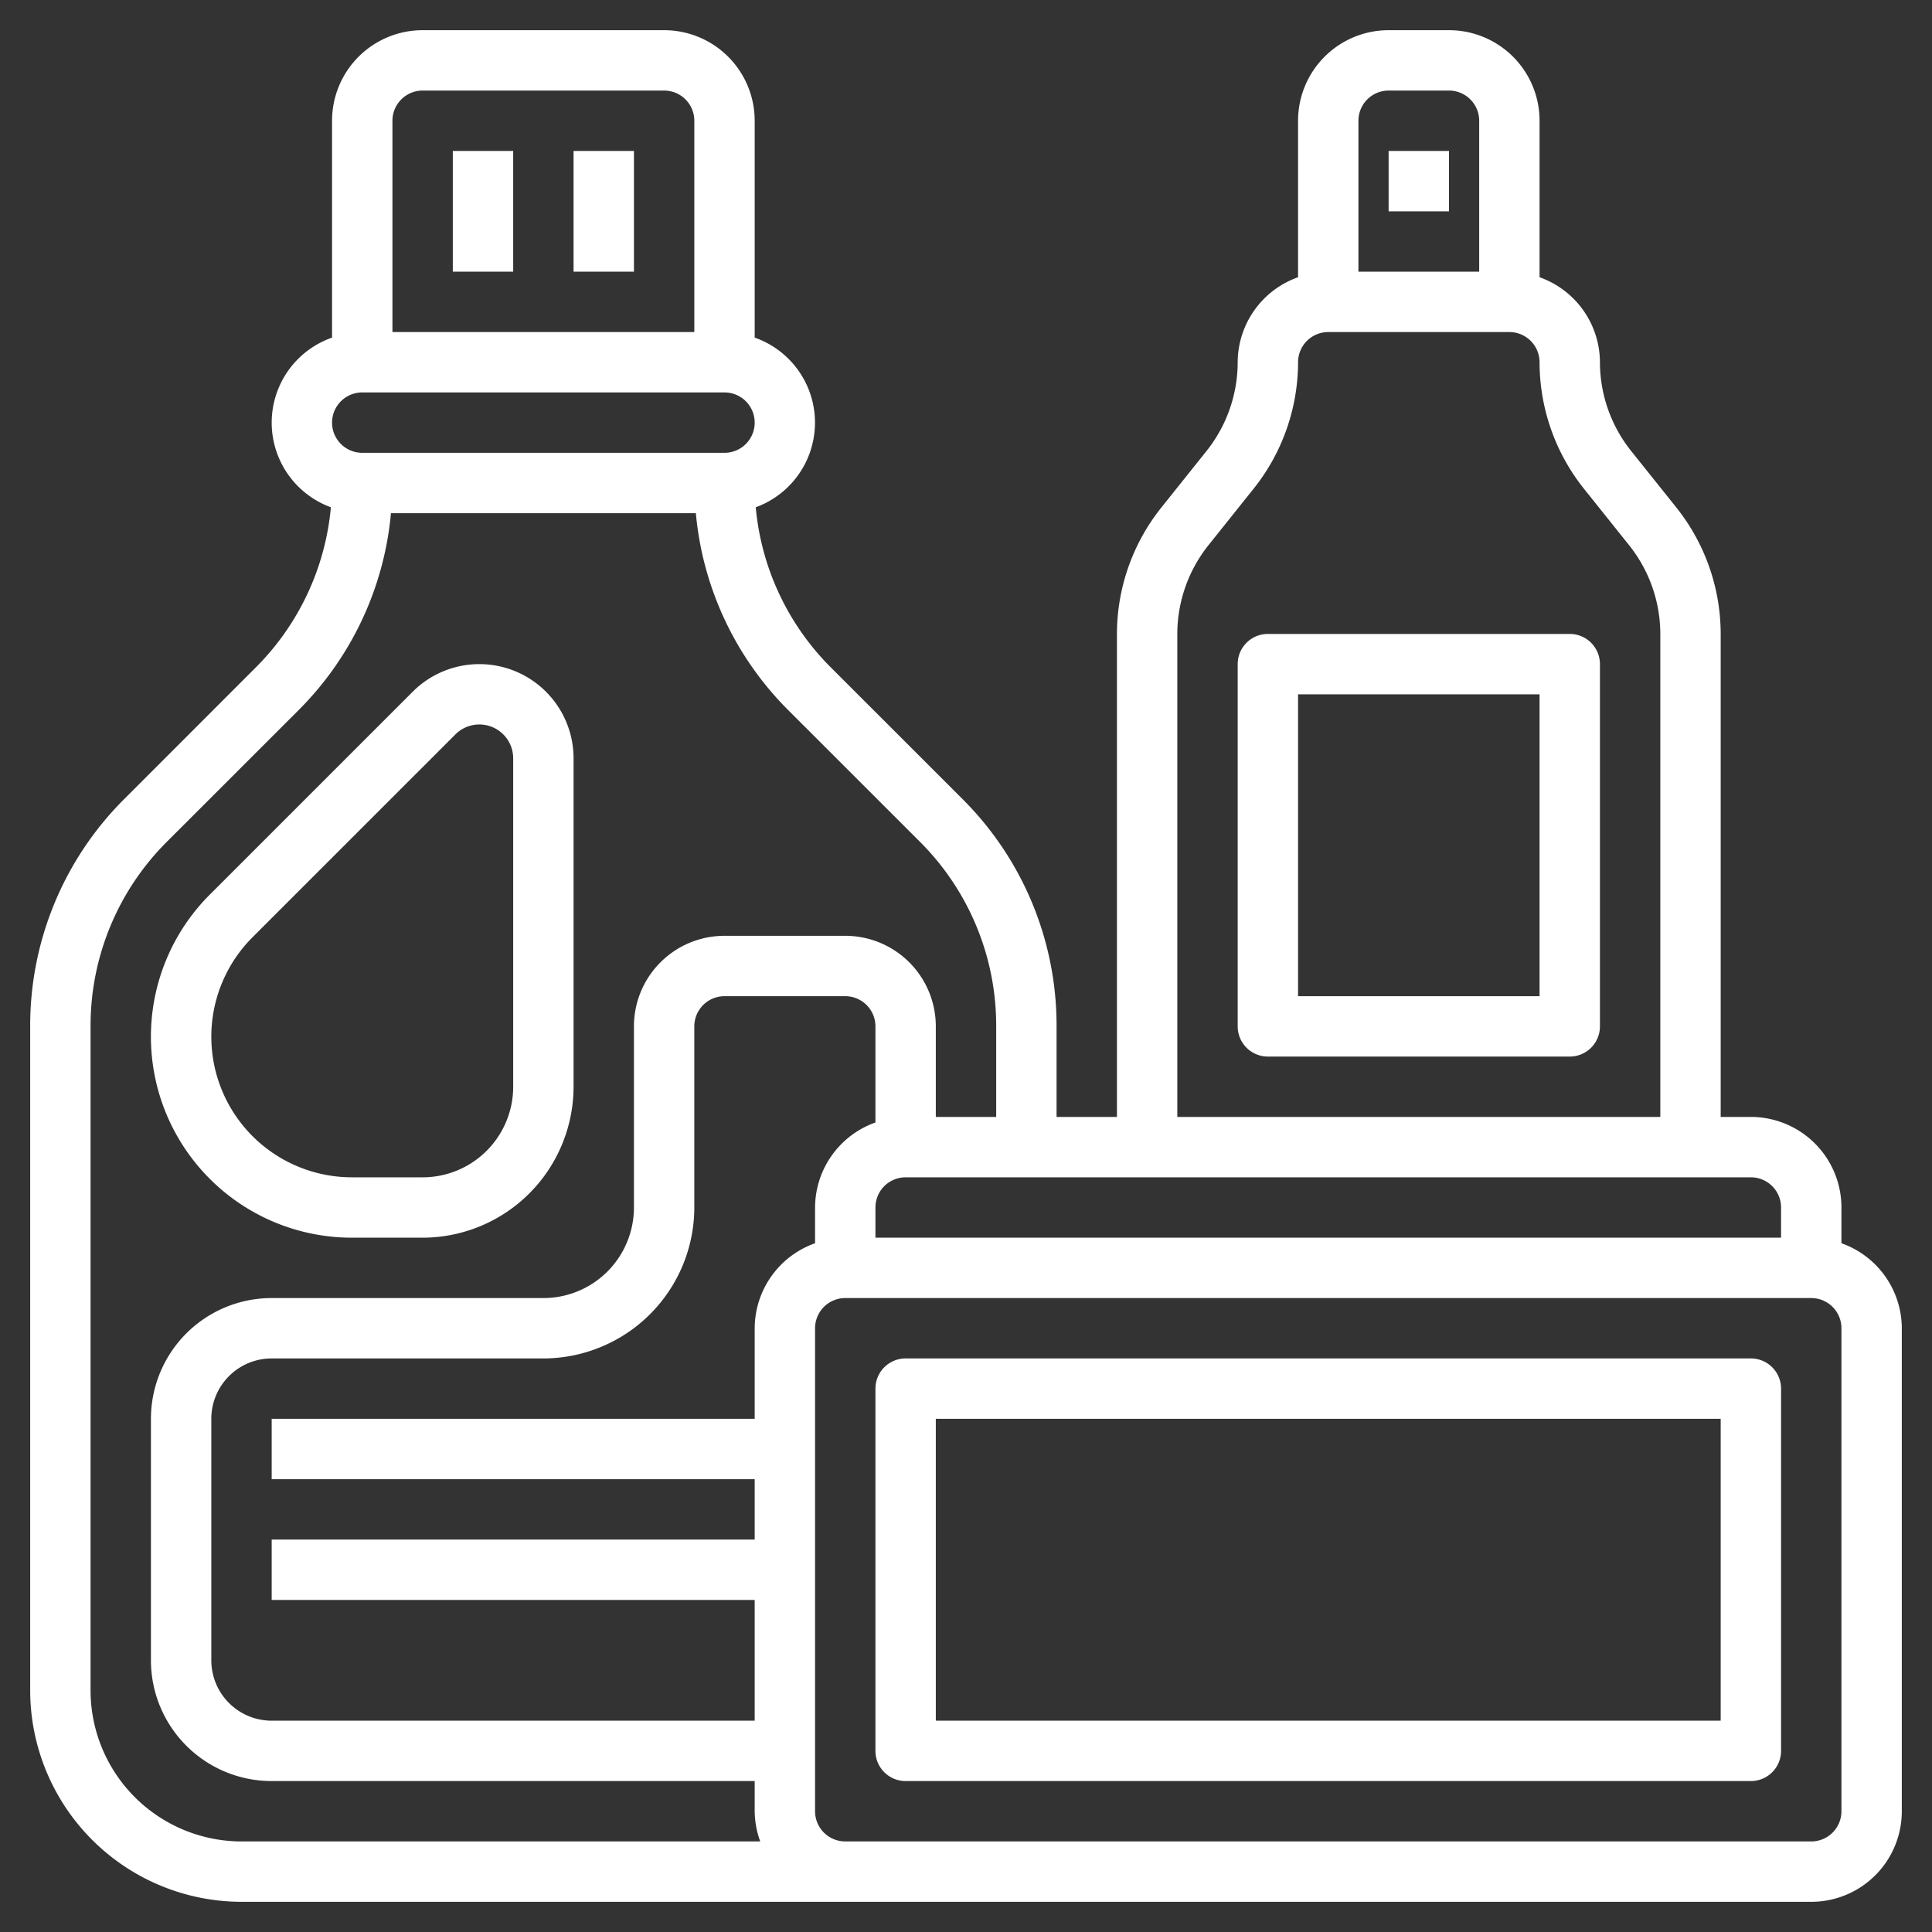 <svg xmlns="http://www.w3.org/2000/svg" version="1.1" xmlns:xlink="http://www.w3.org/1999/xlink" width="512" height="512" x="0" y="0" viewBox="0 0 64 64" style="enable-background:new 0 0 512 512" xml:space="preserve" class=""><rect x="0" y="0" width="64" height="64" fill="#333333" stroke="none"/><g><path d="M15 5h2v4h-2zM19 5h2v4h-2zM11.656 41H14a5.006 5.006 0 0 0 5-5V25.121a3.121 3.121 0 0 0-5.328-2.207l-6.723 6.722A6.657 6.657 0 0 0 11.656 41Zm-3.293-9.95 6.723-6.722a1.121 1.121 0 0 1 1.914.793V36a3 3 0 0 1-3 3h-2.344a4.658 4.658 0 0 1-3.293-7.95Z" fill="#ffffff" opacity="1" data-original="#000000"></path><path d="M61 41.184V40a3 3 0 0 0-3-3h-1V21a6.727 6.727 0 0 0-1.468-4.187l-1.5-1.876A4.723 4.723 0 0 1 53 12a3 3 0 0 0-2-2.816V4a3 3 0 0 0-3-3h-2a3 3 0 0 0-3 3v5.184A3 3 0 0 0 41 12a4.723 4.723 0 0 1-1.03 2.937l-1.5 1.877A6.722 6.722 0 0 0 37 21v16h-2v-3a10.59 10.59 0 0 0-3.121-7.536l-4.344-4.342a8.6 8.6 0 0 1-2.5-5.318 2.984 2.984 0 0 0-.035-5.62V4a3 3 0 0 0-3-3h-8a3 3 0 0 0-3 3v7.184a2.984 2.984 0 0 0-.039 5.62 8.6 8.6 0 0 1-2.5 5.318l-4.34 4.342A10.59 10.59 0 0 0 1 34v22a7.008 7.008 0 0 0 7 7h52a3 3 0 0 0 3-3V44a3 3 0 0 0-2-2.816ZM59 40v1H29v-1a1 1 0 0 1 1-1h28a1 1 0 0 1 1 1Zm-34 4v3H9v2h16v2H9v2h16v4H9a2 2 0 0 1-2-2v-8a2 2 0 0 1 2-2h9a5.006 5.006 0 0 0 5-5v-6a1 1 0 0 1 1-1h4a1 1 0 0 1 1 1v3.184A3 3 0 0 0 27 40v1.184A3 3 0 0 0 25 44ZM46 3h2a1 1 0 0 1 1 1v5h-4V4a1 1 0 0 1 1-1Zm-7 18a4.723 4.723 0 0 1 1.03-2.937l1.5-1.877A6.722 6.722 0 0 0 43 12a1 1 0 0 1 1-1h6a1 1 0 0 1 1 1 6.727 6.727 0 0 0 1.468 4.187l1.5 1.876A4.723 4.723 0 0 1 55 21v16H39ZM14 3h8a1 1 0 0 1 1 1v7H13V4a1 1 0 0 1 1-1Zm-2 10h12a1 1 0 0 1 0 2H12a1 1 0 0 1 0-2ZM3 56V34a8.6 8.6 0 0 1 2.535-6.122l4.344-4.342A10.576 10.576 0 0 0 12.951 17h10.1a10.576 10.576 0 0 0 3.072 6.536l4.344 4.342A8.6 8.6 0 0 1 33 34v3h-2v-3a3 3 0 0 0-3-3h-4a3 3 0 0 0-3 3v6a3 3 0 0 1-3 3H9a4 4 0 0 0-4 4v8a4 4 0 0 0 4 4h16v1a2.966 2.966 0 0 0 .184 1H8a5.006 5.006 0 0 1-5-5Zm58 4a1 1 0 0 1-1 1H28a1 1 0 0 1-1-1V44a1 1 0 0 1 1-1h32a1 1 0 0 1 1 1Z" fill="#ffffff" opacity="1" data-original="#000000"></path><path d="M58 45H30a1 1 0 0 0-1 1v12a1 1 0 0 0 1 1h28a1 1 0 0 0 1-1V46a1 1 0 0 0-1-1Zm-1 12H31V47h26ZM46 5h2v2h-2zM52 21H42a1 1 0 0 0-1 1v12a1 1 0 0 0 1 1h10a1 1 0 0 0 1-1V22a1 1 0 0 0-1-1Zm-1 12h-8V23h8Z" fill="#ffffff" opacity="1" data-original="#000000"></path></g></svg>